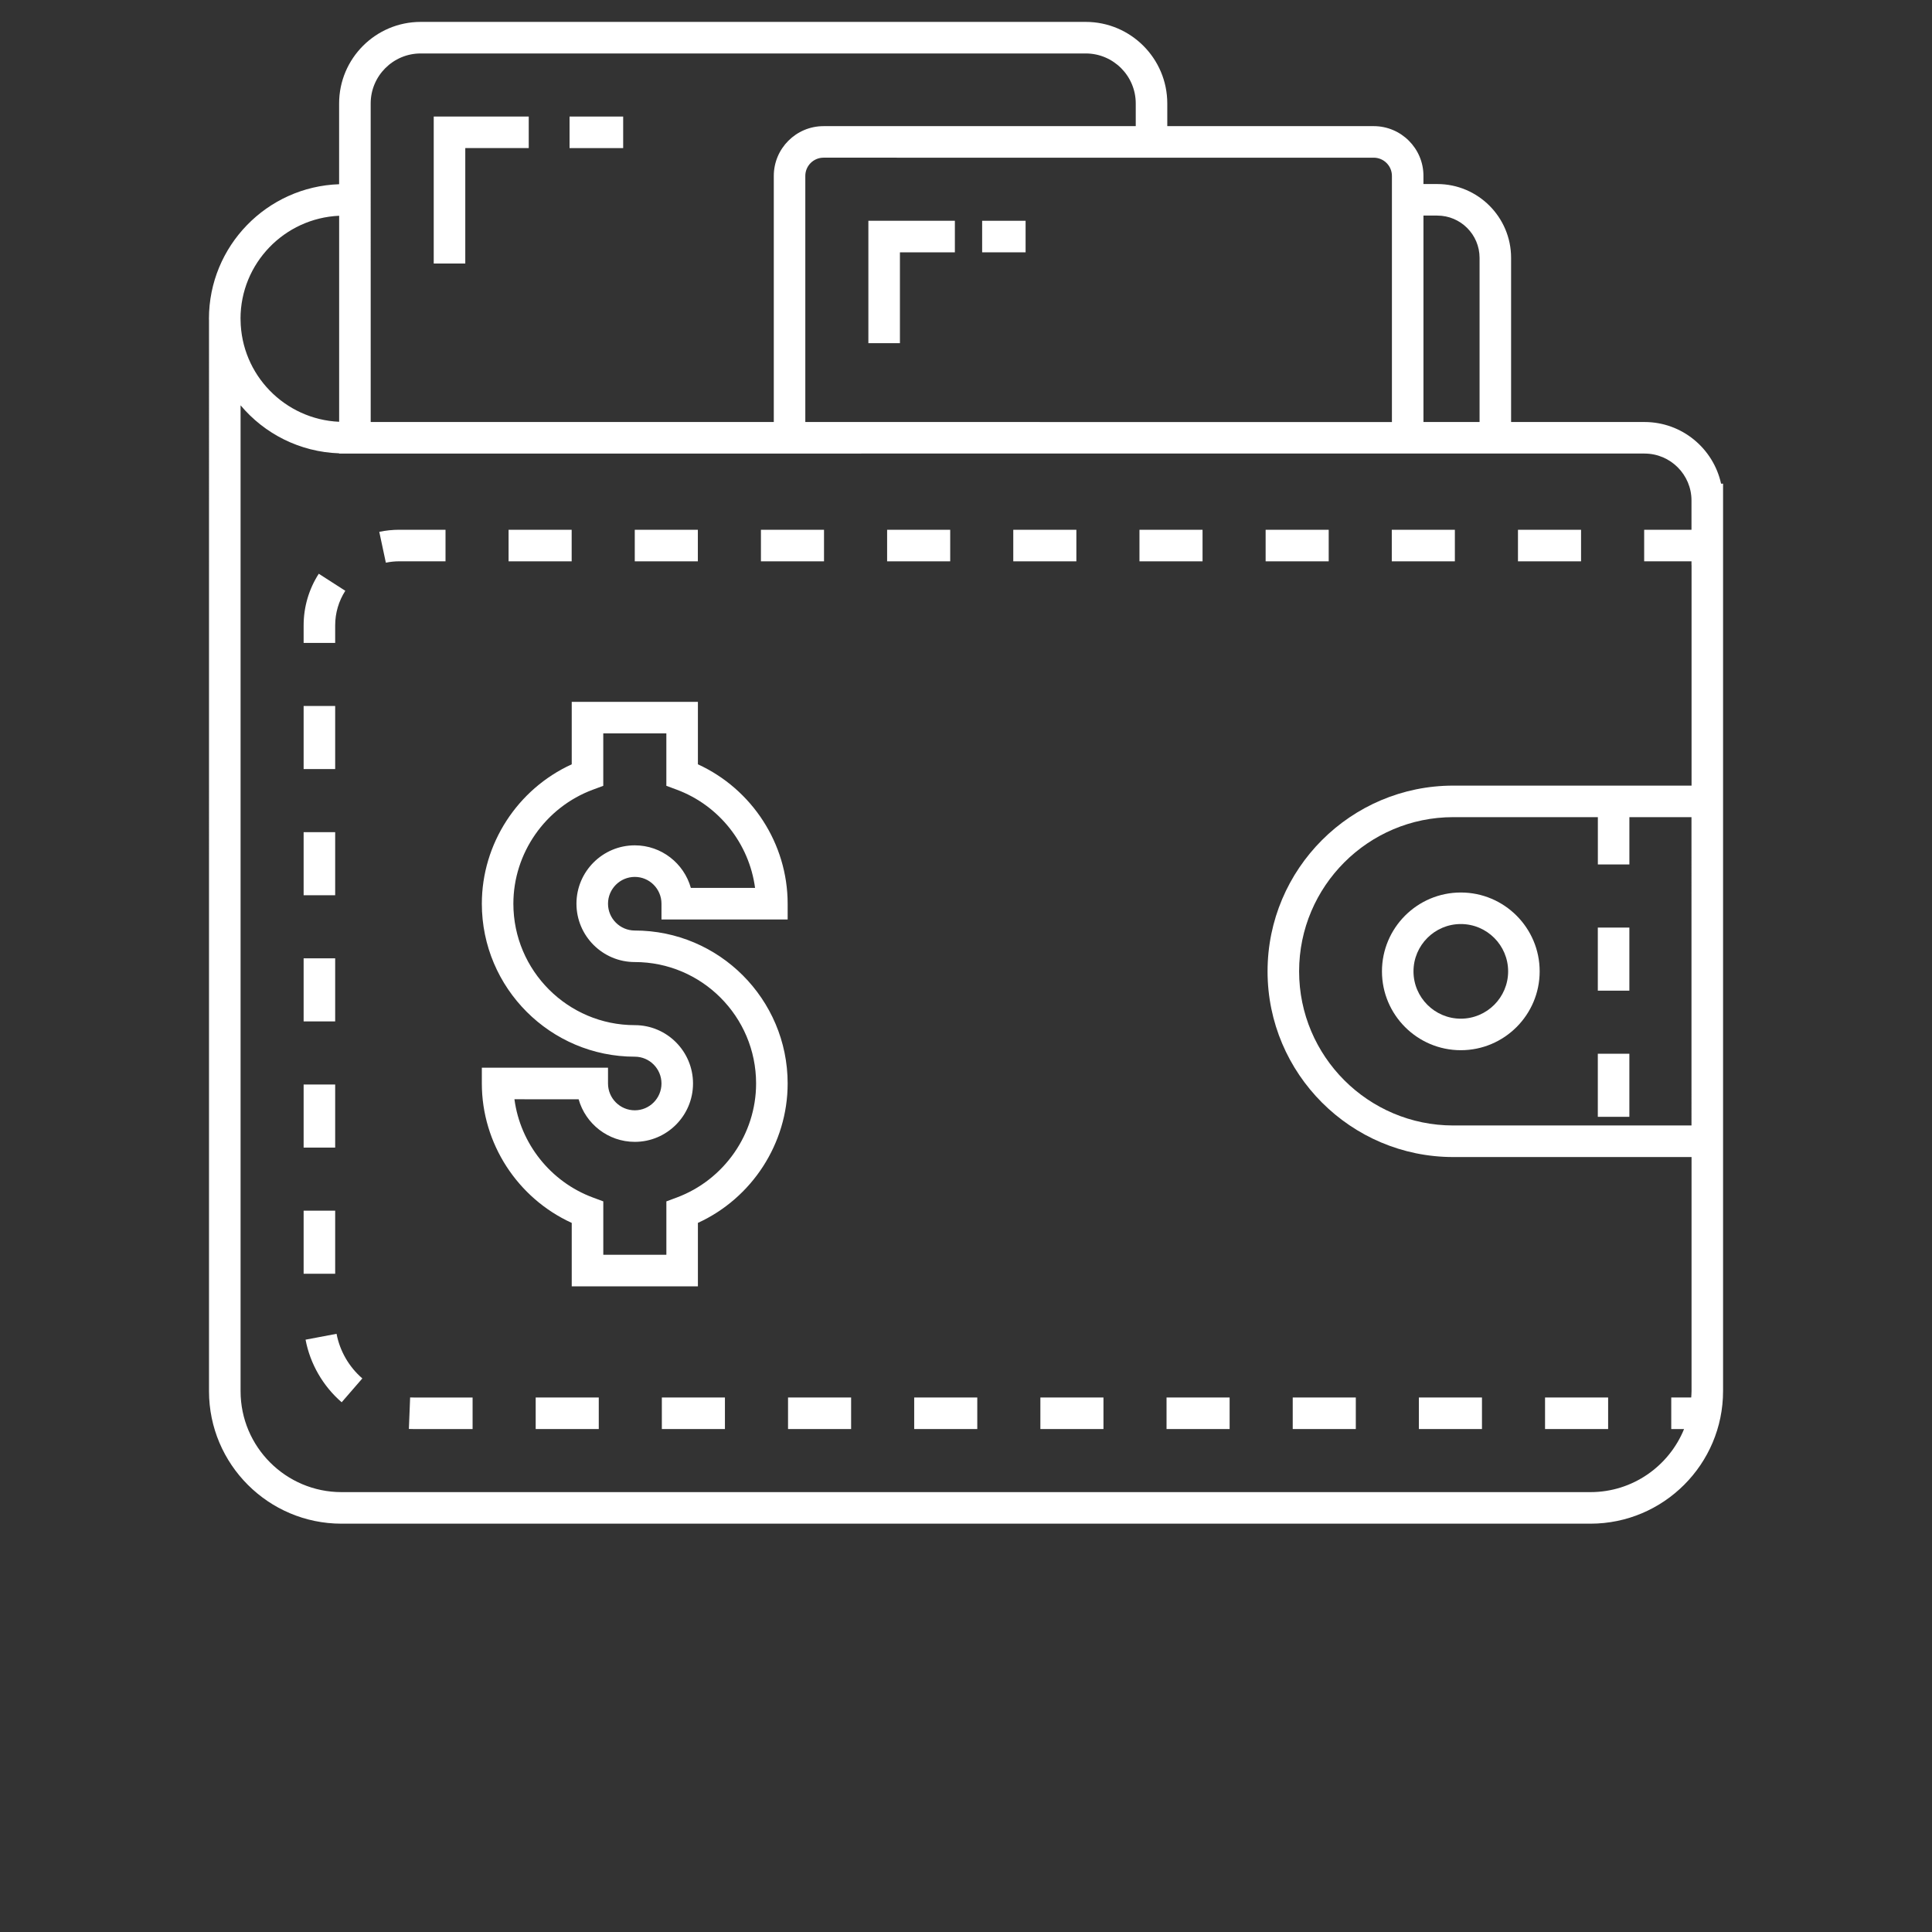 <?xml version="1.0" encoding="UTF-8"?>
<svg width="700pt" height="700pt" version="1.1" viewBox="0 0 700 700" xmlns="http://www.w3.org/2000/svg" xmlns:xlink="http://www.w3.org/1999/xlink">
 <rect x="0" y="0" width="700" height="700" fill="#333333" stroke="none"/>
 <g>
  <path fill="#ffffff" d="m75.727 504.06c0 26.465 21.531 47.996 48 47.996h452.52c26.496 0 48.051-21.559 48.051-48.055v-328.75h-0.715c-2.801-12.758-14.156-22.348-27.742-22.348h-48.344v-59.48c0-14.746-11.996-26.742-26.742-26.742h-5.016l0.004-2.957c0-9.938-8.082-18.023-18.023-18.023h-74.793v-8.219c0-16.293-13.254-29.547-29.543-29.547h-240.97c-16.293 0-29.547 13.254-29.547 29.547v29.266c-26.152 0.891-47.164 22.387-47.164 48.754 0 0.148 0.02 0.293 0.023 0.441zm440.02-425.95h5.016c8.441 0 15.312 6.871 15.312 15.316v59.48h-20.328zm-18.023-20.977c3.637 0 6.594 2.957 6.594 6.598v89.18l-212.54-0.004v-89.18c0-3.637 2.957-6.598 6.598-6.598zm-363.42-19.648c0-9.988 8.129-18.117 18.117-18.117h240.97c9.988 0 18.113 8.129 18.113 18.117v8.219h-113.12c-9.938 0-18.023 8.086-18.023 18.023v89.18h-146.05zm461.55 126.85c9.375 0 17.004 7.629 17.004 17.004v10.602h-17.145v11.43h17.145v1.379h0.023v79.898l-86.336-0.004c-37.102 0-67.285 30.184-67.285 67.289 0 37.102 30.184 67.285 67.285 67.285h86.332v84.781c0 0.789-0.07 1.562-0.117 2.34h-7.234v11.43h4.644c-5.453 13.387-18.59 22.855-33.914 22.855h-452.52c-20.164 0-36.57-16.402-36.57-36.566v-357.2c8.629 10.27 21.398 16.902 35.715 17.391l-0.004 0.086c103.03 0 363.83-0.004 472.98-0.004zm-5.496 148.88v-17.145h22.496l0.004 111.71h-86.312c-30.801 0-55.855-25.055-55.855-55.855s25.055-55.859 55.855-55.859h52.387v17.145zm-467.48-235.04v74.645c-19.699-0.875-35.48-17.02-35.715-36.879v-0.461l-0.02-0.004c0.012-20.055 15.895-36.418 35.734-37.301z"/>
  <path fill="#ffffff" d="m157.15 95.477h11.43v-41.82h22.992v-11.43h-34.422z"/>
  <path fill="#ffffff" d="m206.36 42.227h19.426v11.43h-19.426z"/>
  <path fill="#ffffff" d="m355.85 79.992h15.742v11.43h-15.742z"/>
  <path fill="#ffffff" d="m326.06 91.422h19.91v-11.43h-31.34v44.348h11.43z"/>
  <path fill="#ffffff" d="m529.28 323.37c-15.754 0-28.57 12.816-28.57 28.57s12.816 28.57 28.57 28.57 28.57-12.816 28.57-28.57c0.004-15.754-12.816-28.57-28.57-28.57zm0 45.715c-9.453 0-17.145-7.691-17.145-17.145s7.691-17.145 17.145-17.145 17.145 7.691 17.145 17.145-7.691 17.145-17.145 17.145z"/>
  <path fill="#ffffff" d="m578.92 336.08h11.43v22.855h-11.43z"/>
  <path fill="#ffffff" d="m578.92 381.79h11.43v22.855h-11.43z"/>
  <path fill="#ffffff" d="m422.66 506.34h22.855v11.43h-22.855z"/>
  <path fill="#ffffff" d="m148.6 506.32-0.457 11.418c0.562 0.023 1.129 0.035 1.703 0.035h21.383v-11.43h-21.383z"/>
  <path fill="#ffffff" d="m144.66 203.37h16.758v-11.43h-16.758c-2.445 0-4.879 0.258-7.242 0.758l2.383 11.176c1.578-0.332 3.215-0.504 4.859-0.504z"/>
  <path fill="#ffffff" d="m331.23 506.34h22.855v11.43h-22.855z"/>
  <path fill="#ffffff" d="m412.85 191.95h22.855v11.43h-22.855z"/>
  <path fill="#ffffff" d="m194.09 506.34h22.855v11.43h-22.855z"/>
  <path fill="#ffffff" d="m549.99 191.95h22.855v11.43h-22.855z"/>
  <path fill="#ffffff" d="m367.13 191.95h22.855v11.43h-22.855z"/>
  <path fill="#ffffff" d="m458.56 191.95h22.855v11.43h-22.855z"/>
  <path fill="#ffffff" d="m504.27 191.95h22.855v11.43h-22.855z"/>
  <path fill="#ffffff" d="m321.42 191.95h22.855v11.43h-22.855z"/>
  <path fill="#ffffff" d="m239.8 506.34h22.855v11.43h-22.855z"/>
  <path fill="#ffffff" d="m285.52 506.34h22.855v11.43h-22.855z"/>
  <path fill="#ffffff" d="m110.01 226.59v6.348h11.43v-6.348c0-4.465 1.27-8.797 3.668-12.535l-9.613-6.176c-3.586 5.578-5.484 12.051-5.484 18.711z"/>
  <path fill="#ffffff" d="m110.01 301.51h11.43v22.855h-11.43z"/>
  <path fill="#ffffff" d="m514.09 506.34h22.855v11.43h-22.855z"/>
  <path fill="#ffffff" d="m110.01 392.94h11.43v22.855h-11.43z"/>
  <path fill="#ffffff" d="m110.01 347.22h11.43v22.855h-11.43z"/>
  <path fill="#ffffff" d="m229.99 191.95h22.855v11.43h-22.855z"/>
  <path fill="#ffffff" d="m376.95 506.34h22.855v11.43h-22.855z"/>
  <path fill="#ffffff" d="m275.7 191.95h22.855v11.43h-22.855z"/>
  <path fill="#ffffff" d="m468.38 506.34h22.855v11.43h-22.855z"/>
  <path fill="#ffffff" d="m184.27 191.95h22.855v11.43h-22.855z"/>
  <path fill="#ffffff" d="m110.71 485.39c1.656 8.758 6.305 16.812 13.082 22.68l7.484-8.637c-4.84-4.188-8.152-9.93-9.336-16.168z"/>
  <path fill="#ffffff" d="m559.8 506.34h22.855v11.43h-22.855z"/>
  <path fill="#ffffff" d="m110.01 438.65h11.43v22.855h-11.43z"/>
  <path fill="#ffffff" d="m110.01 255.79h11.43v22.855h-11.43z"/>
  <path fill="#ffffff" d="m207.15 443.08v22.98h45.715v-22.984c19.605-8.965 32.516-28.777 32.516-50.504 0-30.562-24.84-55.426-55.375-55.426-5.356 0-9.711-4.359-9.711-9.715 0-5.356 4.359-9.711 9.711-9.711 5.328 0 9.66 4.359 9.66 9.711v5.715h45.715v-5.715c0-21.723-12.914-41.539-32.516-50.504v-22.641h-45.715v22.637c-19.633 8.957-32.57 28.77-32.57 50.504 0 30.562 24.863 55.43 55.426 55.43 5.328 0 9.66 4.359 9.66 9.711 0 5.356-4.332 9.715-9.66 9.715-5.356 0-9.711-4.359-9.711-9.715v-5.715h-45.715v5.715c0.004 21.742 12.938 41.555 32.57 50.512zm2.5-44.793c2.5 8.891 10.68 15.43 20.355 15.43 11.625 0 21.09-9.484 21.09-21.145 0-11.656-9.461-21.141-21.09-21.141-24.262 0-44-19.738-44-44 0-18.328 11.59-34.938 28.844-41.328l3.727-1.383v-19.004h22.855v19l3.727 1.383c15.41 5.727 26.293 19.625 28.414 35.613h-23.262c-2.496-8.891-10.652-15.426-20.309-15.426-11.656 0-21.141 9.484-21.141 21.141 0 11.66 9.484 21.145 21.141 21.145 24.234 0 43.945 19.738 43.945 44 0 18.324-11.57 34.934-28.793 41.332l-3.715 1.383v19.344h-22.855v-19.348l-3.727-1.383c-15.438-5.719-26.344-19.625-28.465-35.617z"/>
 </g>
</svg>
